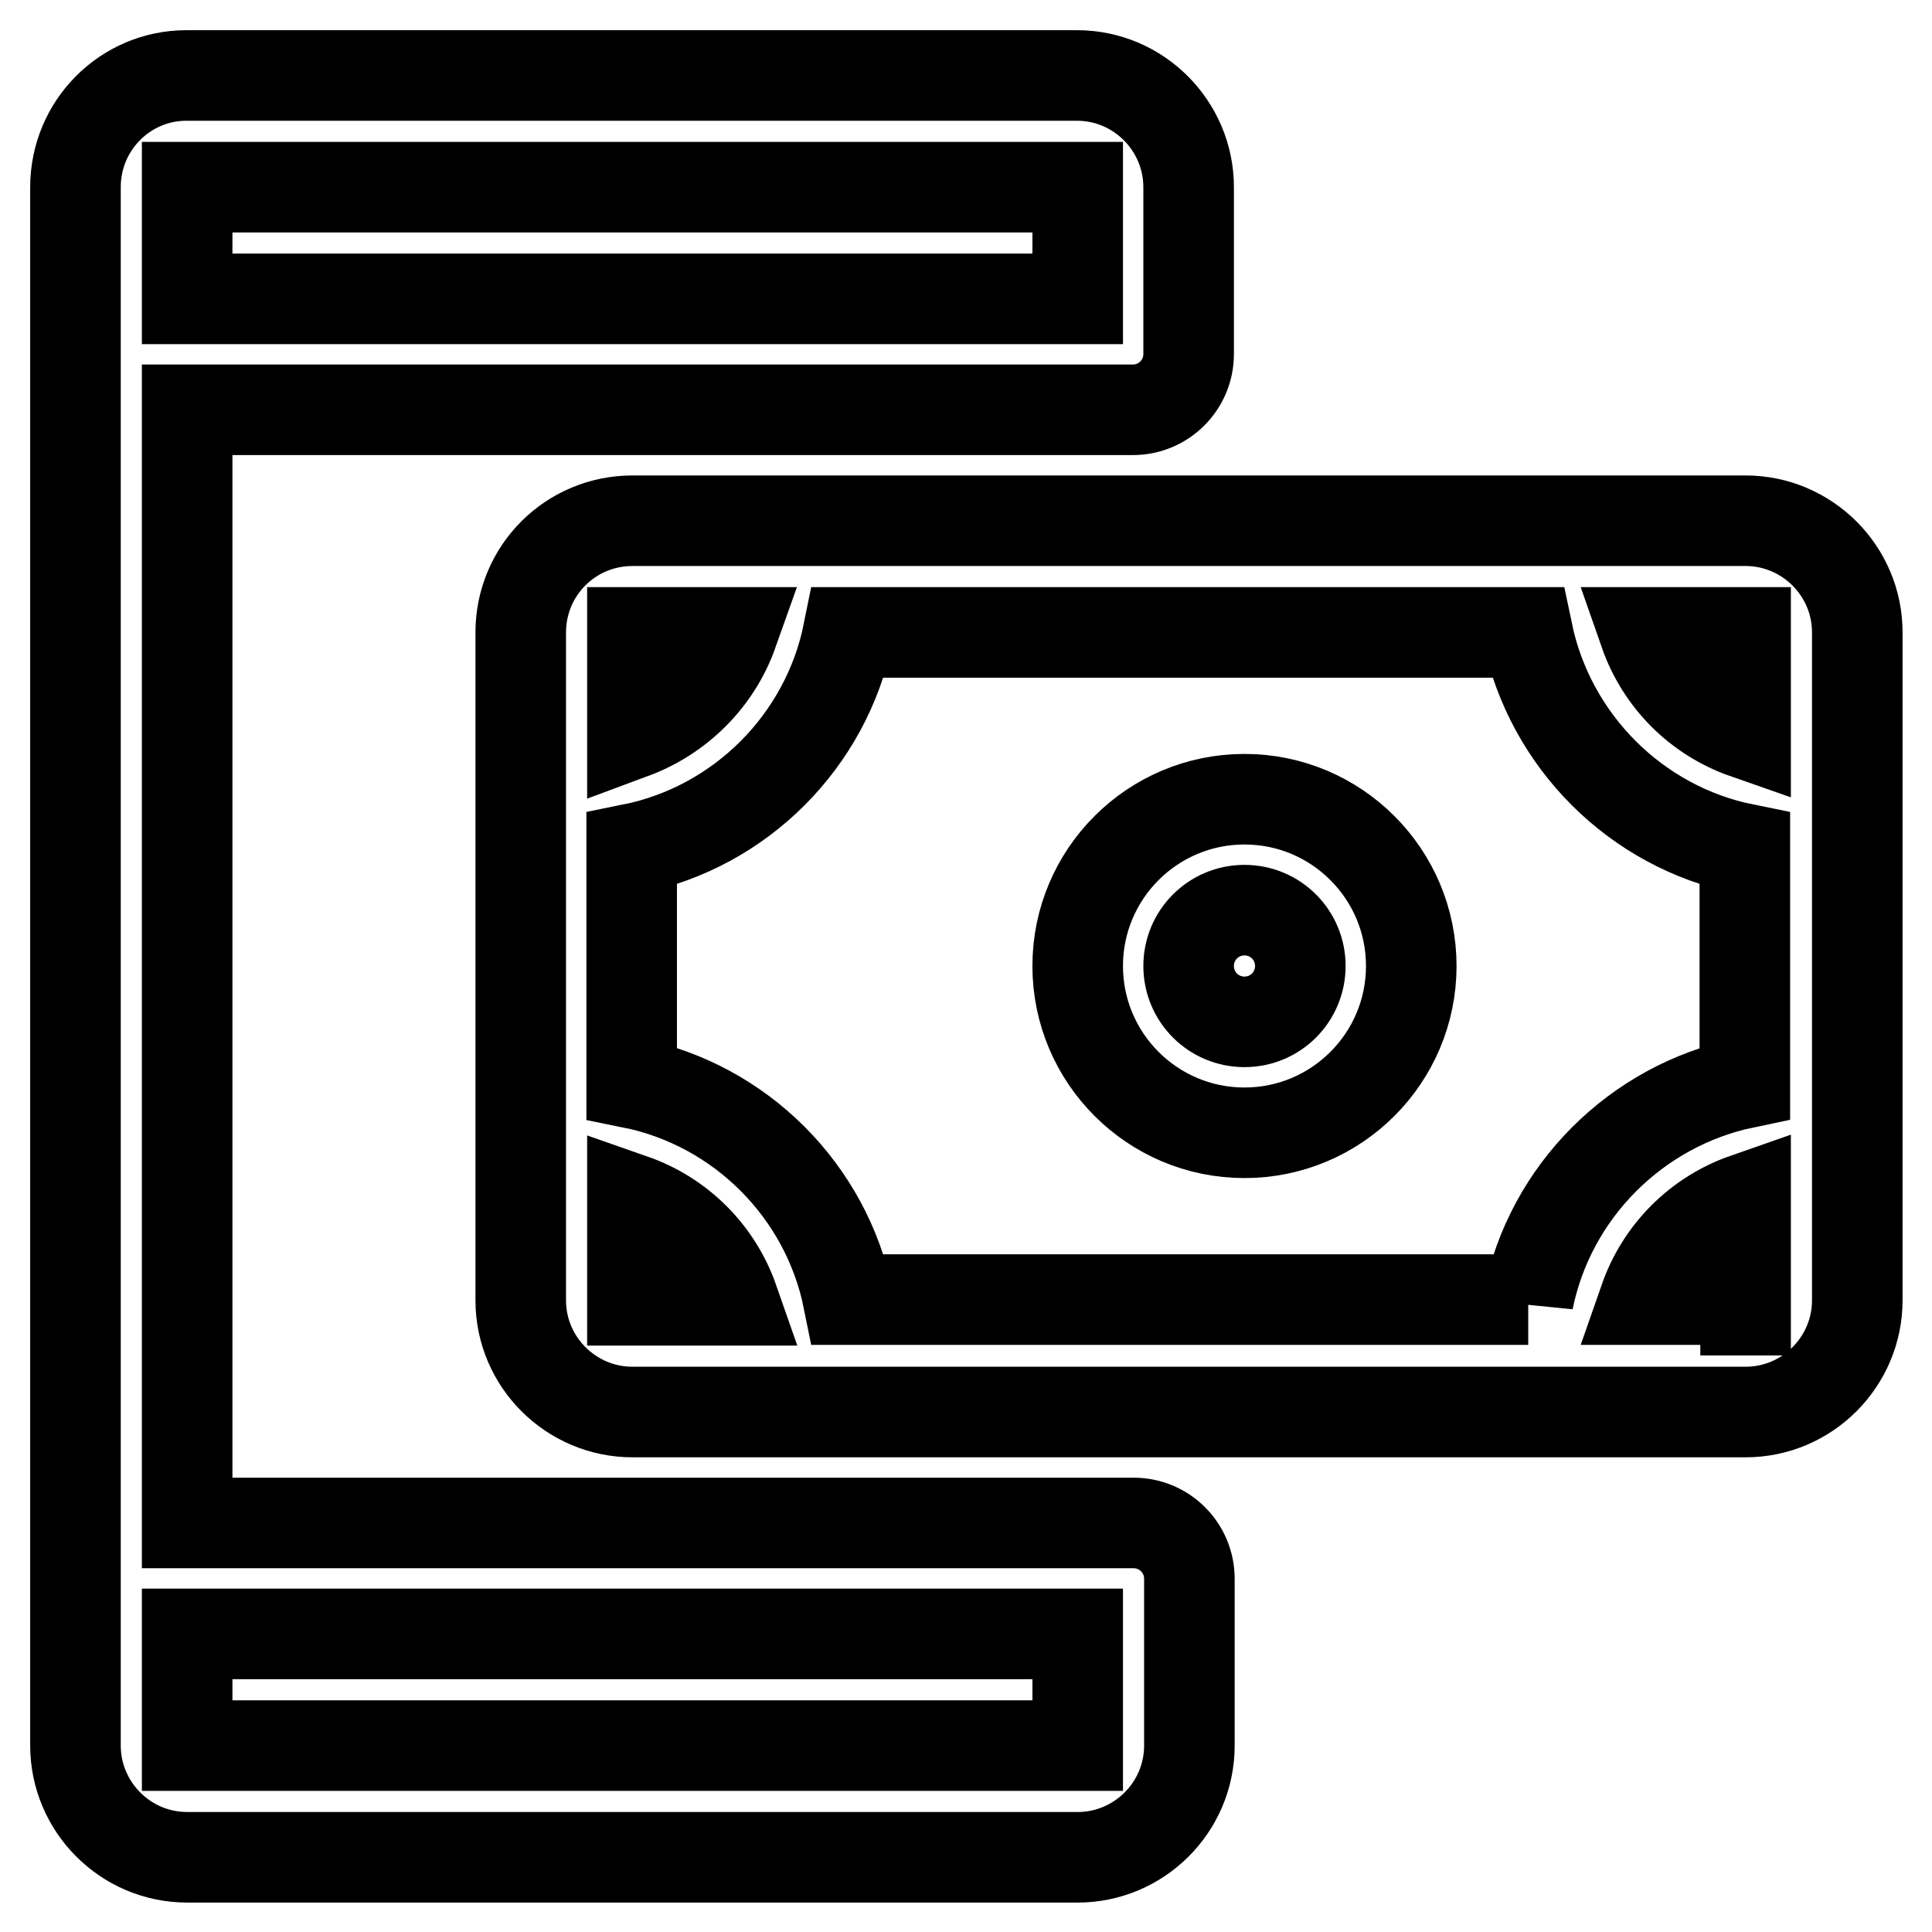 <?xml version="1.0" encoding="utf-8"?>
<!-- Svg Vector Icons : http://www.onlinewebfonts.com/icon -->
<!DOCTYPE svg PUBLIC "-//W3C//DTD SVG 1.1//EN" "http://www.w3.org/Graphics/SVG/1.1/DTD/svg11.dtd">
<svg version="1.1" xmlns="http://www.w3.org/2000/svg" xmlns:xlink="http://www.w3.org/1999/xlink" x="0px" y="0px" viewBox="0 0 256 256" enable-background="new 0 0 256 256" xml:space="preserve">
<g> <path stroke-width="12" fill-opacity="0" stroke="#000000"  d="M150.1,54.3c4.1,0,7.4-3.3,7.4-7.4V24.8c0-8.1-6.6-14.8-14.8-14.8h-118C16.6,10,10,16.6,10,24.8v206.5 c0,8.1,6.6,14.8,14.8,14.8h118c8.1,0,14.8-6.6,14.8-14.8v-22.1c0-4.1-3.3-7.4-7.4-7.4H24.8V54.3H150.1z M24.8,24.8h118v14.8h-118 V24.8z M142.8,216.5v14.8h-118v-14.8H142.8z M231.3,69c8.1,0,14.8,6.6,14.8,14.8v88.5c0,8.1-6.6,14.8-14.8,14.8H83.8 c-8.1,0-14.8-6.6-14.8-14.8V83.8C69,75.6,75.6,69,83.8,69H231.3z M231.3,83.8h-13.4c2.2,6.3,7.1,11.2,13.4,13.4V83.8z M83.8,83.8 v13.4C90,94.9,94.9,90,97.1,83.8H83.8z M83.8,172.3h13.4c-2.2-6.3-7.1-11.2-13.4-13.4V172.3z M202.5,172.3 c2.9-14.4,14.3-25.8,28.7-28.8v-31c-14.4-2.9-25.8-14.3-28.8-28.7h-90c-2.9,14.4-14.3,25.8-28.7,28.7v31 c14.4,2.9,25.8,14.3,28.7,28.7H202.5L202.5,172.3z M231.3,179.6l0-7.4h0v-13.4c-6.3,2.2-11.2,7.1-13.4,13.4h13.4V179.6z  M164.9,105.9c12.2,0,22.1,9.9,22.1,22.1s-9.9,22.1-22.1,22.1s-22.1-9.9-22.1-22.1S152.7,105.9,164.9,105.9z M164.9,135.4 c4.1,0,7.4-3.3,7.4-7.4c0-4.1-3.3-7.4-7.4-7.4s-7.4,3.3-7.4,7.4C157.5,132.1,160.8,135.4,164.9,135.4z"/></g>
</svg>